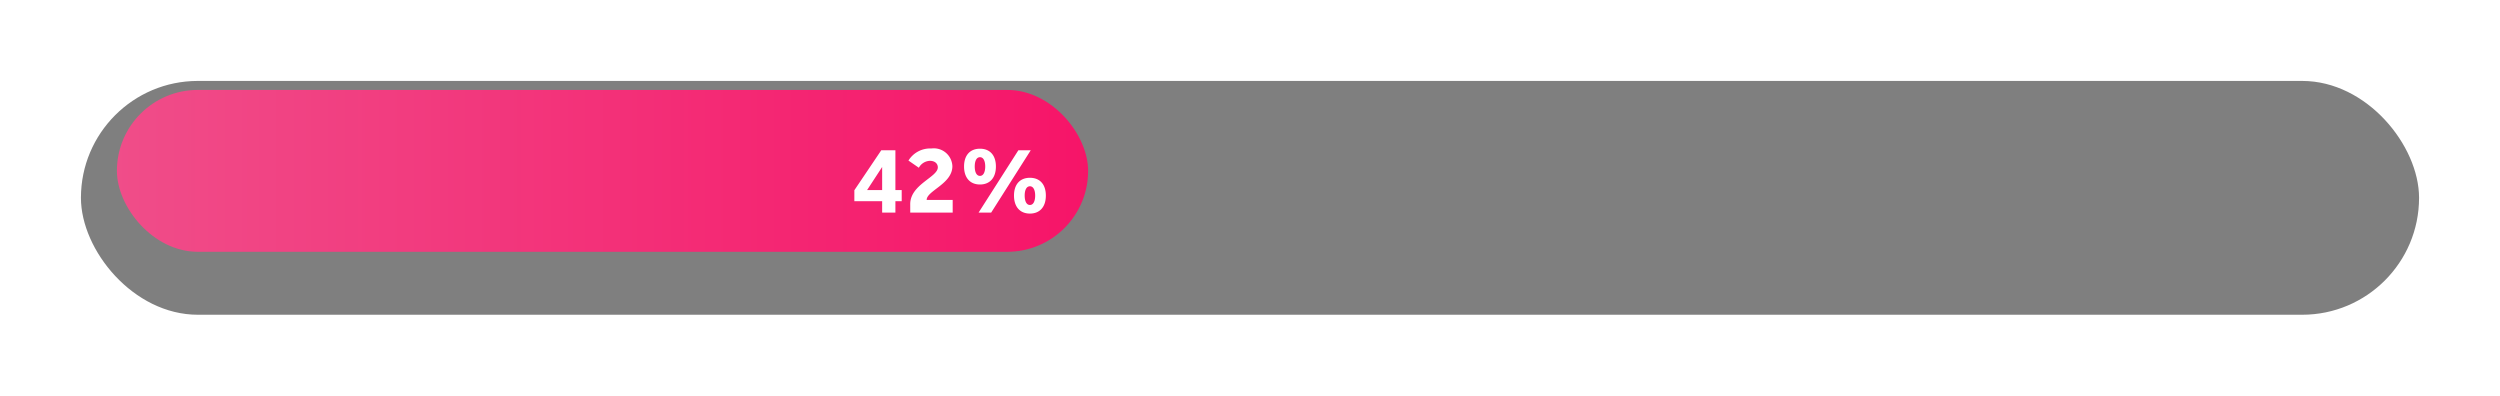 <svg xmlns="http://www.w3.org/2000/svg" xmlns:xlink="http://www.w3.org/1999/xlink" width="278" height="44" viewBox="0 0 278 44">
  <defs>
    <filter id="Retângulo_170" x="0" y="0" width="278" height="44" filterUnits="userSpaceOnUse">
      <feOffset dy="3" input="SourceAlpha"/>
      <feGaussianBlur stdDeviation="3" result="blur"/>
      <feFlood flood-opacity="0.161"/>
      <feComposite operator="in" in2="blur"/>
      <feComposite in="SourceGraphic"/>
    </filter>
    <linearGradient id="linear-gradient" x1="1" y1="0.5" x2="0" y2="0.5" gradientUnits="objectBoundingBox">
      <stop offset="0" stop-color="#f61468"/>
      <stop offset="1" stop-color="#f04d89"/>
    </linearGradient>
    <filter id="Caminho_131" x="93.504" y="15.014" width="24.296" height="10.238" filterUnits="userSpaceOnUse">
      <feOffset dx="1" dy="1" input="SourceAlpha"/>
      <feGaussianBlur stdDeviation="0.5" result="blur-2"/>
      <feFlood flood-opacity="0.502"/>
      <feComposite operator="in" in2="blur-2"/>
      <feComposite in="SourceGraphic"/>
    </filter>
  </defs>
  <g id="Mobile_progresso_42" transform="translate(-21 -151)">
    <g transform="matrix(1, 0, 0, 1, 21, 151)" filter="url(#Retângulo_170)">
      <rect id="Retângulo_170-2" data-name="Retângulo 170" width="260" height="26" rx="13" transform="translate(9 6)" opacity="0.5"/>
    </g>
    <rect id="Retângulo_171" data-name="Retângulo 171" width="108" height="18" rx="9" transform="translate(34 161)" fill="url(#linear-gradient)"/>
    <g transform="matrix(1, 0, 0, 1, 21, 151)" filter="url(#Caminho_131)">
      <path id="Caminho_131-2" data-name="Caminho 131" d="M-21.846-1.265h3.091V0h1.474V-1.265h.7V-2.508h-.7V-6.93h-1.573l-2.992,4.444Zm1.419-1.243,1.672-2.563v2.563ZM-15.631,0h4.719V-1.408h-2.893c0-1.023,2.86-1.782,2.86-3.751a2.067,2.067,0,0,0-2.343-1.969,2.827,2.827,0,0,0-2.541,1.342l1.155.8a1.468,1.468,0,0,1,1.21-.77c.649,0,.9.374.9.726,0,1.1-3.069,1.892-3.069,4.092Zm7.6,0h1.4l4.4-6.93H-3.608Zm5.709.11c1.111,0,1.771-.759,1.771-2s-.66-1.98-1.771-1.98-1.771.737-1.771,1.98S-3.432.11-2.321.11Zm0-.957c-.385,0-.583-.429-.583-1.045s.2-1.034.583-1.034.583.429.583,1.034S-1.936-.847-2.321-.847ZM-7.876-3.124c1.111,0,1.771-.759,1.771-2s-.66-1.98-1.771-1.98-1.771.737-1.771,1.98S-8.987-3.124-7.876-3.124Zm0-.957c-.385,0-.583-.429-.583-1.045s.2-1.034.583-1.034.583.429.583,1.034S-7.491-4.081-7.876-4.081Z" transform="translate(115.85 22.64)" fill="#fff"/>
    </g>
  </g>
</svg>
